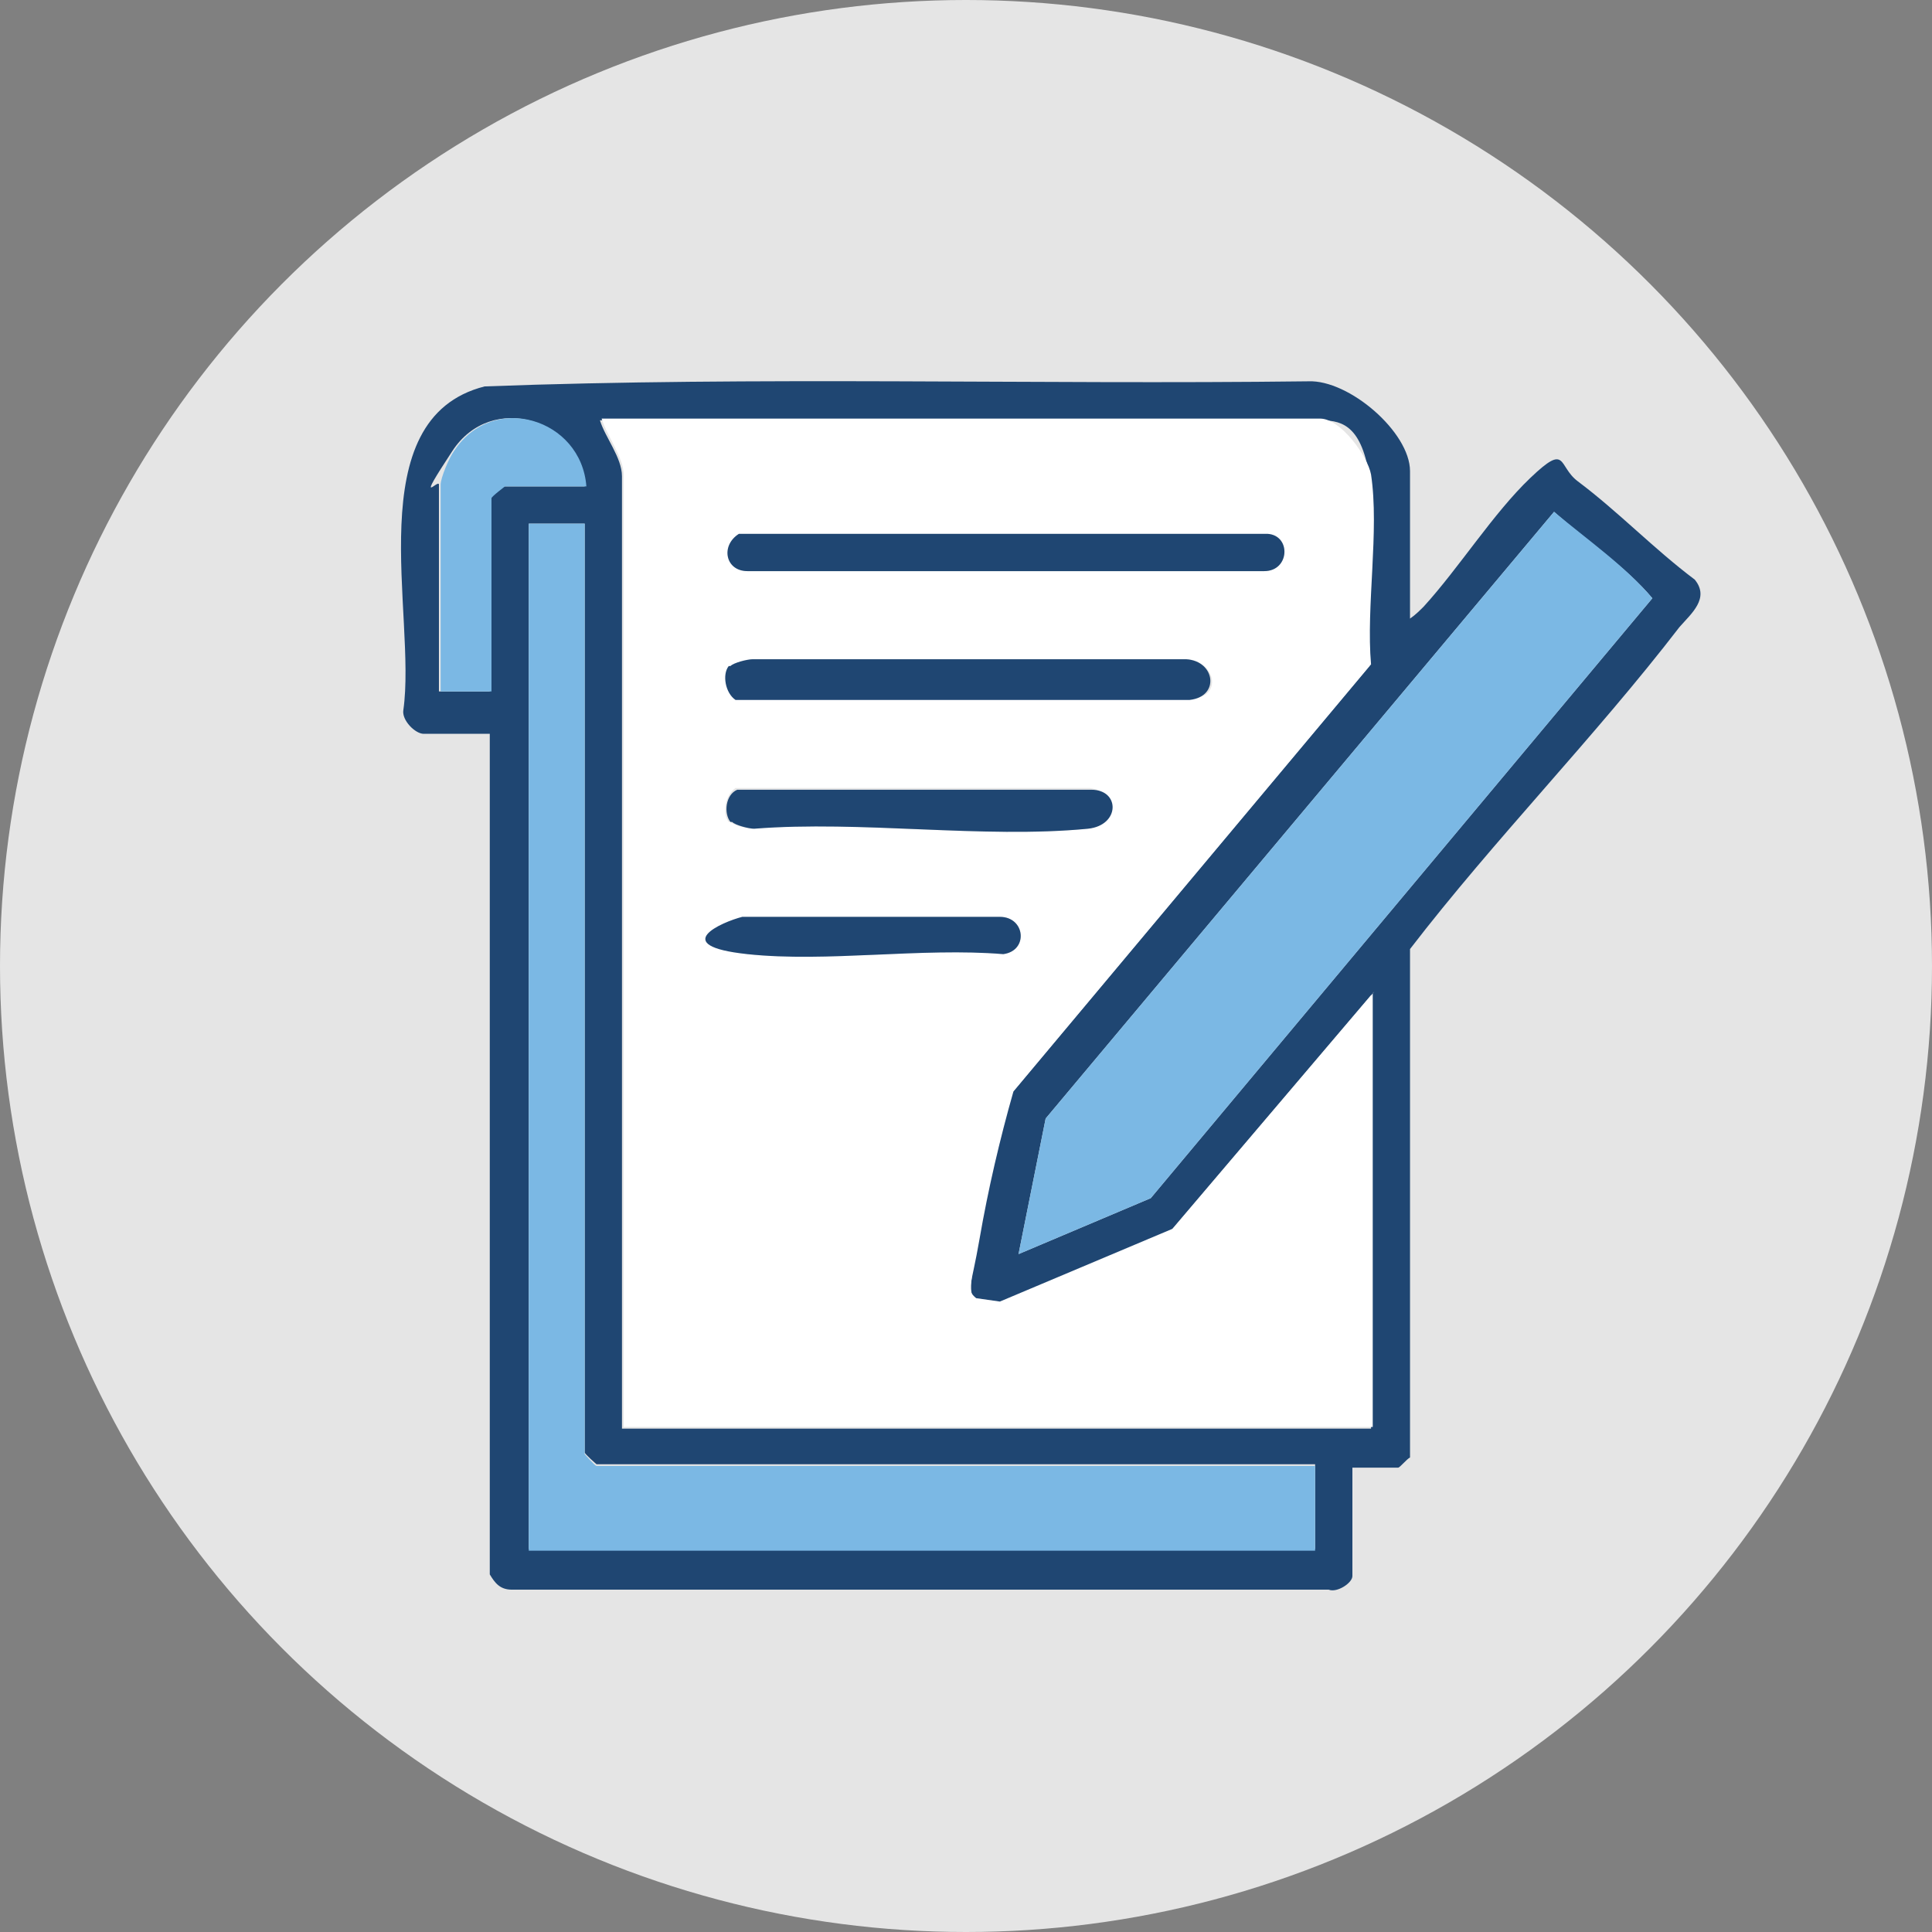 <?xml version="1.0" encoding="UTF-8"?>
<svg id="Layer_1" xmlns="http://www.w3.org/2000/svg" version="1.1" viewBox="0 0 114 114">
  <rect x="0" y="0" width="114" height="114" fill="#808080" stroke="none"/>
  <!-- Generator: Adobe Illustrator 29.1.0, SVG Export Plug-In . SVG Version: 2.1.0 Build 142)  -->
  <defs>
    <style>
      .st0 {
        fill: #1f4672;
      }

      .st1 {
        fill: #fff;
      }

      .st2 {
        fill: #e5e5e5;
      }

      .st3 {
        fill: #7bb8e4;
      }
    </style>
  </defs>
  <circle class="st2" cx="57" cy="57" r="57"/>
  <g>
    <path class="st0" d="M83.2,36.5c.3-.2.6-.5.8-.7,2.1-2.3,4.1-5.5,6.3-7.6s1.6-.7,2.8.2c2.4,1.8,4.5,4,6.9,5.8.9,1.1-.2,2-.9,2.8-5,6.5-10.9,12.5-15.9,19v30c-.2.1-.6.6-.7.6h-2.7v6.4c0,.4-.9,1-1.4.8H30.2c-.7,0-1-.4-1.3-.9v-49.6h-3.9c-.5,0-1.3-.8-1.2-1.4.8-5.6-2.7-17.2,4.8-19.1,16.1-.6,32.4-.1,48.6-.3,2.4-.1,6,3,6,5.3v8.8ZM34.5,28.7c-.3-4-5.5-5.6-7.8-2.1s-.8,1.6-.8,2v12.2h3v-11.4c0,0,.7-.7.8-.7h4.7ZM81,58.6l-11.9,14-10.2,4.3-1.4-.2c-.5-.5.1-2.7.2-3.5.5-2.9,1.3-5.9,2-8.7l21.1-25.2c-.3-3.4.5-8,0-11.2s-1.8-3.3-3-3.3h-42.4c.3,1,1.3,2.2,1.3,3.3v56.2h44.2v-25.6ZM91.7,30.2l-30,35.8-1.6,8,7.8-3.3,29.6-35.4c-1.6-1.9-3.9-3.4-5.8-5.1ZM34.5,30.9h-3.3v60.5h46.4v-5h-42.4s-.7-.6-.7-.7V30.9Z"/>
    <path class="st1" d="M81,58.6v25.6h-44.2V28c0-1-1-2.3-1.3-3.3h42.4c1.2,0,2.8,2.2,3,3.3.5,3.3-.3,7.8,0,11.2l-21.1,25.2c-.8,2.8-1.5,5.8-2,8.7s-.8,3-.2,3.5l1.4.2,10.2-4.3,11.9-14ZM43.6,31.5c-1.1.7-.8,2.1.5,2.2h30.5c1.5,0,1.6-2.1.2-2.2h-31.2ZM43.1,39.3c-.4.5-.3,1.6.4,1.9h26.8c1.8,0,1.5-2.1-.2-2.3h-25.6c-.3,0-1.1.2-1.3.4ZM43.1,48.5c.2.2,1,.4,1.3.4,6.3-.5,13.5.6,19.7,0,1.9-.2,1.9-2.2.2-2.4h-20.9c-.6.4-.8,1.5-.4,2ZM43.8,54.1c-1.2.3-1.2,2,.3,2.2,4.6.5,10.3-.4,15.1,0,1.5-.2,1.3-2.2-.2-2.2h-15.2Z"/>
    <path class="st3" d="M34.5,30.9v54.9s.6.7.7.7h42.4v5H31.2V30.9h3.3Z"/>
    <path class="st3" d="M34.5,28.7h-4.7c0,0-.8.6-.8.7v11.4h-3v-12.2c0-.4.5-1.6.8-2,2.3-3.5,7.5-1.9,7.8,2.1Z"/>
    <path class="st3" d="M91.7,30.2c1.9,1.6,4.2,3.2,5.8,5.1l-29.6,35.4-7.8,3.3,1.6-8,30-35.8Z"/>
    <path class="st0" d="M43.6,31.5h31.2c1.4.1,1.3,2.2-.2,2.2h-30.5c-1.3,0-1.6-1.5-.5-2.2Z"/>
    <path class="st0" d="M43.1,39.3c.2-.2,1-.4,1.3-.4h25.6c1.7.1,2,2.2.2,2.4h-26.8c-.6-.4-.8-1.5-.4-2Z"/>
    <path class="st0" d="M43.1,48.5c-.4-.5-.3-1.6.4-1.9h20.9c1.7,0,1.7,2.1-.2,2.3-6.2.6-13.4-.5-19.7,0-.3,0-1.1-.2-1.3-.4Z"/>
    <path class="st0" d="M43.8,54.1h15.2c1.5,0,1.7,2,.2,2.2-4.8-.4-10.4.5-15.1,0s-1.5-1.9-.3-2.2Z"/>
  </g>
</svg>